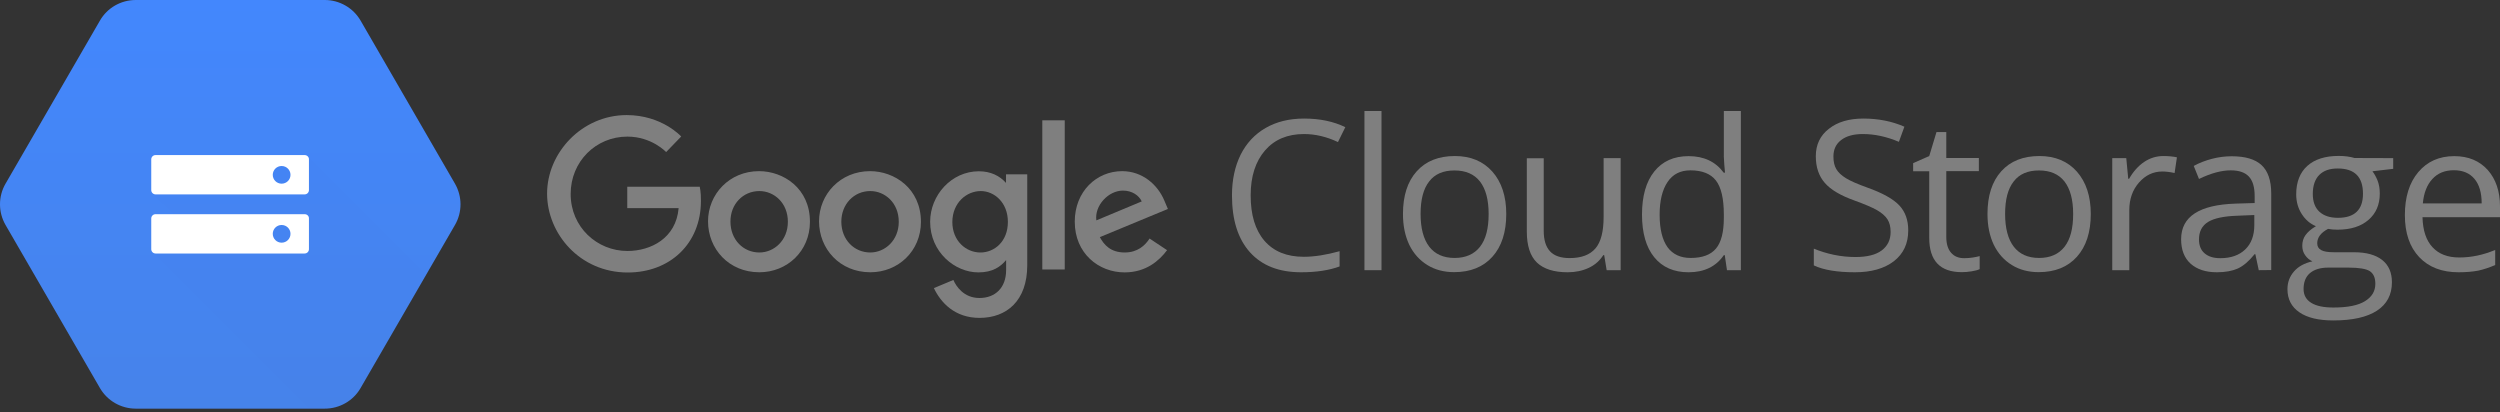 <svg width="182" height="30" viewBox="0 0 182 30" fill="none" xmlns="http://www.w3.org/2000/svg">
<rect x="0" y="0" width="182" height="30" fill="#333333" stroke="none"/>
<g clip-path="url(#clip0_14_845)">
<path d="M50.942 13.596H45.665V15.154H49.404C49.217 17.34 47.39 18.271 45.674 18.271C43.473 18.271 41.544 16.543 41.544 14.121C41.544 11.758 43.38 9.945 45.674 9.945C47.45 9.945 48.495 11.071 48.495 11.071L49.591 9.937C49.591 9.937 48.189 8.378 45.623 8.378C42.36 8.378 39.828 11.122 39.828 14.096C39.828 17.001 42.207 19.838 45.699 19.838C48.775 19.838 51.027 17.738 51.027 14.629C51.035 13.969 50.942 13.596 50.942 13.596Z" fill="#7F7F7F"/>
<path d="M55.258 12.46C53.092 12.46 51.545 14.146 51.545 16.111C51.545 18.11 53.049 19.821 55.284 19.821C57.306 19.821 58.963 18.279 58.963 16.153C58.972 13.722 57.043 12.46 55.258 12.46ZM55.284 13.909C56.346 13.909 57.357 14.764 57.357 16.145C57.357 17.5 56.355 18.381 55.284 18.381C54.103 18.381 53.177 17.441 53.177 16.136C53.168 14.866 54.086 13.909 55.284 13.909Z" fill="#7F7F7F"/>
<path d="M63.34 12.46C61.173 12.46 59.626 14.146 59.626 16.111C59.626 18.11 61.13 19.821 63.365 19.821C65.387 19.821 67.044 18.279 67.044 16.153C67.044 13.722 65.115 12.46 63.34 12.46ZM63.357 13.909C64.419 13.909 65.43 14.764 65.43 16.145C65.43 17.5 64.427 18.381 63.357 18.381C62.175 18.381 61.249 17.441 61.249 16.136C61.249 14.866 62.167 13.909 63.357 13.909Z" fill="#7F7F7F"/>
<path d="M71.258 12.469C69.27 12.469 67.715 14.206 67.715 16.145C67.715 18.365 69.525 19.83 71.224 19.83C72.278 19.83 72.839 19.415 73.246 18.932V19.661C73.246 20.931 72.473 21.694 71.301 21.694C70.171 21.694 69.61 20.855 69.406 20.381L67.987 20.974C68.488 22.032 69.508 23.142 71.309 23.142C73.281 23.142 74.784 21.905 74.784 19.305V12.689H73.238V13.316C72.779 12.8 72.125 12.469 71.258 12.469ZM71.403 13.909C72.38 13.909 73.374 14.739 73.374 16.154C73.374 17.594 72.38 18.382 71.377 18.382C70.315 18.382 69.33 17.526 69.33 16.162C69.338 14.756 70.366 13.909 71.403 13.909Z" fill="#7F7F7F"/>
<path d="M81.692 12.46C79.823 12.46 78.242 13.943 78.242 16.136C78.242 18.457 79.993 19.83 81.871 19.83C83.434 19.83 84.394 18.974 84.963 18.212L83.689 17.365C83.358 17.881 82.805 18.381 81.879 18.381C80.842 18.381 80.366 17.814 80.069 17.263L85.023 15.213L84.768 14.612C84.284 13.443 83.162 12.46 81.692 12.46ZM81.751 13.875C82.423 13.875 82.915 14.231 83.119 14.662L79.814 16.043C79.67 14.976 80.681 13.875 81.751 13.875Z" fill="#7F7F7F"/>
<path d="M75.88 19.618H77.512V8.759H75.88V19.618Z" fill="#7F7F7F"/>
<path d="M7.276 28.25L0.401 16.374C-0.134 15.442 -0.134 14.299 0.401 13.375L7.276 1.499C7.811 0.568 8.805 0 9.884 0H23.641C24.72 0 25.714 0.576 26.25 1.499L33.124 13.375C33.659 14.307 33.659 15.45 33.124 16.374L26.25 28.25C25.714 29.181 24.72 29.749 23.641 29.749H9.884C8.805 29.749 7.811 29.173 7.276 28.25Z" fill="url(#paint0_linear_14_845)"/>
<g opacity="0.07">
<path opacity="0.07" d="M31.149 20.098L22.389 11.365L12.914 12.229L11.07 14.058L12.634 15.608L11.088 18.345L22.779 30H25.617L31.149 20.098Z" fill="black"/>
</g>
<path d="M22.176 11.289H11.326C11.147 11.289 11.011 11.432 11.011 11.602V13.838C11.011 14.016 11.156 14.152 11.326 14.152H22.176C22.355 14.152 22.491 14.008 22.491 13.838V11.602C22.499 11.432 22.355 11.289 22.176 11.289ZM20.502 13.372C20.145 13.372 19.857 13.085 19.857 12.729C19.857 12.373 20.145 12.085 20.502 12.085C20.859 12.085 21.148 12.373 21.148 12.729C21.148 13.085 20.859 13.372 20.502 13.372Z" fill="white"/>
<path d="M22.176 15.592H11.326C11.147 15.592 11.011 15.736 11.011 15.905V18.141C11.011 18.319 11.156 18.455 11.326 18.455H22.176C22.355 18.455 22.491 18.311 22.491 18.141V15.905C22.499 15.727 22.355 15.592 22.176 15.592ZM20.502 17.667C20.145 17.667 19.857 17.379 19.857 17.023C19.857 16.667 20.145 16.379 20.502 16.379C20.859 16.379 21.148 16.667 21.148 17.023C21.148 17.379 20.859 17.667 20.502 17.667Z" fill="white"/>
<path d="M94.931 9.758C93.733 9.758 92.781 10.156 92.093 10.952C91.405 11.748 91.048 12.841 91.048 14.222C91.048 15.645 91.379 16.746 92.05 17.526C92.722 18.305 93.674 18.694 94.914 18.694C95.679 18.694 96.546 18.559 97.523 18.288V19.397C96.766 19.677 95.832 19.821 94.719 19.821C93.113 19.821 91.872 19.338 90.997 18.364C90.121 17.39 89.688 16.009 89.688 14.213C89.688 13.095 89.901 12.113 90.317 11.265C90.742 10.418 91.345 9.775 92.135 9.317C92.926 8.86 93.86 8.631 94.939 8.631C96.087 8.631 97.089 8.843 97.939 9.258L97.404 10.342C96.579 9.953 95.755 9.758 94.931 9.758Z" fill="#7F7F7F"/>
<path d="M100.573 19.669H99.332V8.081H100.573V19.669Z" fill="#7F7F7F"/>
<path d="M109.656 15.577C109.656 16.907 109.316 17.949 108.645 18.694C107.974 19.44 107.048 19.812 105.858 19.812C105.127 19.812 104.473 19.643 103.912 19.296C103.351 18.948 102.909 18.466 102.595 17.822C102.289 17.178 102.136 16.433 102.136 15.577C102.136 14.247 102.468 13.214 103.139 12.468C103.81 11.723 104.736 11.359 105.917 11.359C107.065 11.359 107.974 11.74 108.645 12.494C109.316 13.256 109.656 14.29 109.656 15.577ZM103.419 15.577C103.419 16.619 103.632 17.415 104.048 17.957C104.464 18.5 105.085 18.779 105.892 18.779C106.699 18.779 107.319 18.508 107.744 17.966C108.169 17.424 108.373 16.627 108.373 15.577C108.373 14.544 108.161 13.756 107.744 13.214C107.319 12.672 106.699 12.409 105.883 12.409C105.068 12.409 104.456 12.672 104.048 13.205C103.623 13.739 103.419 14.527 103.419 15.577Z" fill="#7F7F7F"/>
<path d="M112.383 11.512V16.806C112.383 17.475 112.537 17.966 112.842 18.296C113.148 18.627 113.624 18.788 114.27 18.788C115.128 18.788 115.748 18.551 116.148 18.085C116.547 17.619 116.743 16.856 116.743 15.798V11.512H117.983V19.669H116.964L116.785 18.576H116.717C116.462 18.974 116.114 19.288 115.663 19.499C115.213 19.711 114.695 19.821 114.126 19.821C113.131 19.821 112.383 19.584 111.891 19.118C111.398 18.644 111.152 17.89 111.152 16.856V11.52H112.383V11.512Z" fill="#7F7F7F"/>
<path d="M125.563 18.576H125.495C124.925 19.406 124.067 19.821 122.929 19.821C121.858 19.821 121.025 19.457 120.43 18.729C119.835 18 119.538 16.958 119.538 15.62C119.538 14.273 119.835 13.231 120.43 12.486C121.025 11.74 121.858 11.367 122.929 11.367C124.041 11.367 124.891 11.766 125.486 12.57H125.58L125.529 11.986L125.495 11.41V8.081H126.735V19.669H125.724L125.563 18.576ZM123.081 18.779C123.931 18.779 124.543 18.551 124.925 18.093C125.308 17.636 125.495 16.89 125.495 15.874V15.611C125.495 14.451 125.299 13.629 124.917 13.138C124.534 12.647 123.914 12.401 123.064 12.401C122.334 12.401 121.781 12.68 121.399 13.248C121.017 13.816 120.821 14.603 120.821 15.637C120.821 16.679 121.017 17.466 121.399 18C121.781 18.517 122.342 18.779 123.081 18.779Z" fill="#7F7F7F"/>
<path d="M138.92 16.771C138.92 17.729 138.572 18.474 137.875 19.016C137.178 19.55 136.235 19.821 135.037 19.821C133.745 19.821 132.743 19.652 132.046 19.321V18.101C132.496 18.288 132.981 18.44 133.507 18.55C134.034 18.66 134.561 18.711 135.079 18.711C135.929 18.711 136.566 18.55 136.991 18.229C137.416 17.907 137.637 17.466 137.637 16.89C137.637 16.509 137.56 16.204 137.408 15.967C137.255 15.73 137 15.501 136.643 15.297C136.286 15.094 135.742 14.866 135.02 14.603C134 14.239 133.278 13.815 132.845 13.315C132.411 12.816 132.191 12.172 132.191 11.376C132.191 10.537 132.505 9.868 133.142 9.377C133.771 8.877 134.612 8.631 135.649 8.631C136.736 8.631 137.731 8.826 138.64 9.224L138.24 10.325C137.34 9.944 136.465 9.758 135.615 9.758C134.944 9.758 134.417 9.902 134.043 10.19C133.661 10.478 133.473 10.876 133.473 11.393C133.473 11.774 133.542 12.079 133.686 12.316C133.822 12.553 134.06 12.774 134.391 12.977C134.722 13.18 135.232 13.4 135.912 13.646C137.059 14.052 137.841 14.493 138.274 14.959C138.708 15.425 138.92 16.026 138.92 16.771Z" fill="#7F7F7F"/>
<path d="M142.999 18.796C143.219 18.796 143.432 18.779 143.636 18.745C143.84 18.712 144.001 18.678 144.12 18.644V19.593C143.984 19.66 143.789 19.711 143.525 19.753C143.262 19.796 143.033 19.813 142.82 19.813C141.24 19.813 140.449 18.983 140.449 17.323V12.469H139.277V11.876L140.449 11.359L140.976 9.614H141.69V11.503H144.061V12.46H141.69V17.263C141.69 17.754 141.809 18.136 142.038 18.398C142.268 18.669 142.591 18.796 142.999 18.796Z" fill="#7F7F7F"/>
<path d="M152.209 15.577C152.209 16.907 151.869 17.949 151.198 18.694C150.527 19.44 149.601 19.812 148.411 19.812C147.68 19.812 147.026 19.643 146.465 19.296C145.905 18.948 145.463 18.466 145.148 17.822C144.842 17.178 144.689 16.433 144.689 15.577C144.689 14.247 145.021 13.214 145.692 12.468C146.363 11.723 147.29 11.359 148.47 11.359C149.618 11.359 150.527 11.74 151.198 12.494C151.869 13.256 152.209 14.29 152.209 15.577ZM145.972 15.577C145.972 16.619 146.185 17.415 146.601 17.957C147.017 18.5 147.638 18.779 148.445 18.779C149.252 18.779 149.872 18.508 150.297 17.966C150.722 17.424 150.926 16.627 150.926 15.577C150.926 14.544 150.714 13.756 150.297 13.214C149.872 12.672 149.252 12.409 148.436 12.409C147.621 12.409 147.009 12.672 146.601 13.205C146.176 13.739 145.972 14.527 145.972 15.577Z" fill="#7F7F7F"/>
<path d="M157.502 11.359C157.868 11.359 158.191 11.393 158.48 11.452L158.31 12.595C157.97 12.519 157.672 12.485 157.418 12.485C156.755 12.485 156.185 12.757 155.718 13.29C155.251 13.824 155.013 14.493 155.013 15.289V19.669H153.772V11.511H154.792L154.936 13.019H154.996C155.302 12.485 155.667 12.079 156.092 11.791C156.517 11.503 156.993 11.359 157.502 11.359Z" fill="#7F7F7F"/>
<path d="M164.437 19.669L164.19 18.508H164.131C163.723 19.016 163.315 19.364 162.907 19.55C162.499 19.728 161.998 19.821 161.386 19.821C160.57 19.821 159.942 19.609 159.474 19.195C159.016 18.779 158.786 18.186 158.786 17.416C158.786 15.764 160.112 14.909 162.754 14.823L164.139 14.781V14.273C164.139 13.629 164.003 13.163 163.723 12.859C163.442 12.553 163.001 12.401 162.397 12.401C161.718 12.401 160.944 12.613 160.086 13.028L159.704 12.079C160.103 11.859 160.545 11.69 161.029 11.562C161.514 11.435 161.989 11.376 162.474 11.376C163.451 11.376 164.173 11.588 164.641 12.02C165.108 12.452 165.346 13.146 165.346 14.095V19.66L164.437 19.669ZM161.633 18.796C162.406 18.796 163.009 18.585 163.451 18.161C163.893 17.738 164.114 17.145 164.114 16.391V15.654L162.873 15.705C161.887 15.739 161.174 15.891 160.741 16.162C160.307 16.433 160.086 16.857 160.086 17.424C160.086 17.873 160.222 18.212 160.494 18.441C160.766 18.678 161.148 18.796 161.633 18.796Z" fill="#7F7F7F"/>
<path d="M174.225 11.512V12.291L172.713 12.469C172.849 12.647 172.976 12.867 173.087 13.146C173.197 13.426 173.248 13.739 173.248 14.095C173.248 14.891 172.976 15.535 172.424 16.009C171.88 16.484 171.124 16.721 170.172 16.721C169.926 16.721 169.696 16.704 169.484 16.662C168.957 16.941 168.694 17.289 168.694 17.712C168.694 17.932 168.787 18.102 168.974 18.203C169.161 18.313 169.475 18.364 169.926 18.364H171.379C172.262 18.364 172.942 18.551 173.418 18.923C173.894 19.296 174.132 19.838 174.132 20.55C174.132 21.456 173.767 22.142 173.044 22.617C172.314 23.091 171.26 23.328 169.866 23.328C168.796 23.328 167.971 23.133 167.394 22.735C166.816 22.337 166.527 21.778 166.527 21.049C166.527 20.55 166.688 20.126 167.003 19.762C167.317 19.398 167.768 19.152 168.345 19.025C168.133 18.932 167.963 18.788 167.819 18.585C167.674 18.39 167.606 18.152 167.606 17.89C167.606 17.593 167.683 17.331 167.844 17.111C168.005 16.89 168.252 16.67 168.6 16.467C168.176 16.289 167.836 16.001 167.564 15.577C167.3 15.162 167.164 14.688 167.164 14.146C167.164 13.257 167.436 12.562 167.971 12.079C168.507 11.596 169.272 11.351 170.257 11.351C170.682 11.351 171.073 11.401 171.413 11.503L174.225 11.512ZM167.7 21.041C167.7 21.482 167.887 21.82 168.261 22.049C168.634 22.278 169.17 22.388 169.866 22.388C170.903 22.388 171.676 22.235 172.177 21.922C172.679 21.608 172.925 21.193 172.925 20.66C172.925 20.219 172.789 19.915 172.517 19.736C172.245 19.567 171.727 19.482 170.971 19.482H169.484C168.923 19.482 168.481 19.618 168.167 19.881C167.853 20.143 167.7 20.541 167.7 21.041ZM168.371 14.12C168.371 14.688 168.532 15.12 168.855 15.416C169.178 15.713 169.629 15.857 170.206 15.857C171.413 15.857 172.025 15.273 172.025 14.104C172.025 12.875 171.413 12.266 170.189 12.266C169.603 12.266 169.161 12.418 168.847 12.731C168.532 13.045 168.371 13.511 168.371 14.12Z" fill="#7F7F7F"/>
<path d="M178.984 19.821C177.777 19.821 176.817 19.457 176.12 18.72C175.423 17.983 175.075 16.966 175.075 15.662C175.075 14.349 175.398 13.299 176.052 12.528C176.706 11.757 177.573 11.367 178.669 11.367C179.697 11.367 180.505 11.706 181.108 12.376C181.702 13.045 182 13.934 182 15.035V15.814H176.358C176.383 16.772 176.621 17.5 177.089 18C177.548 18.5 178.202 18.745 179.035 18.745C179.918 18.745 180.785 18.559 181.651 18.195V19.296C181.21 19.482 180.802 19.618 180.411 19.703C180.003 19.779 179.536 19.821 178.984 19.821ZM178.644 12.393C177.989 12.393 177.462 12.604 177.072 13.036C176.681 13.46 176.451 14.053 176.383 14.806H180.666C180.666 14.027 180.488 13.434 180.139 13.019C179.791 12.604 179.289 12.393 178.644 12.393Z" fill="#7F7F7F"/>
</g>
<defs>
<linearGradient id="paint0_linear_14_845" x1="16.762" y1="9.07167e-05" x2="16.762" y2="29.705" gradientUnits="userSpaceOnUse">
<stop stop-color="#4387FD"/>
<stop offset="1" stop-color="#4683EA"/>
</linearGradient>
<clipPath id="clip0_14_845">
<rect width="182" height="30" fill="white"/>
</clipPath>
</defs>
</svg>
